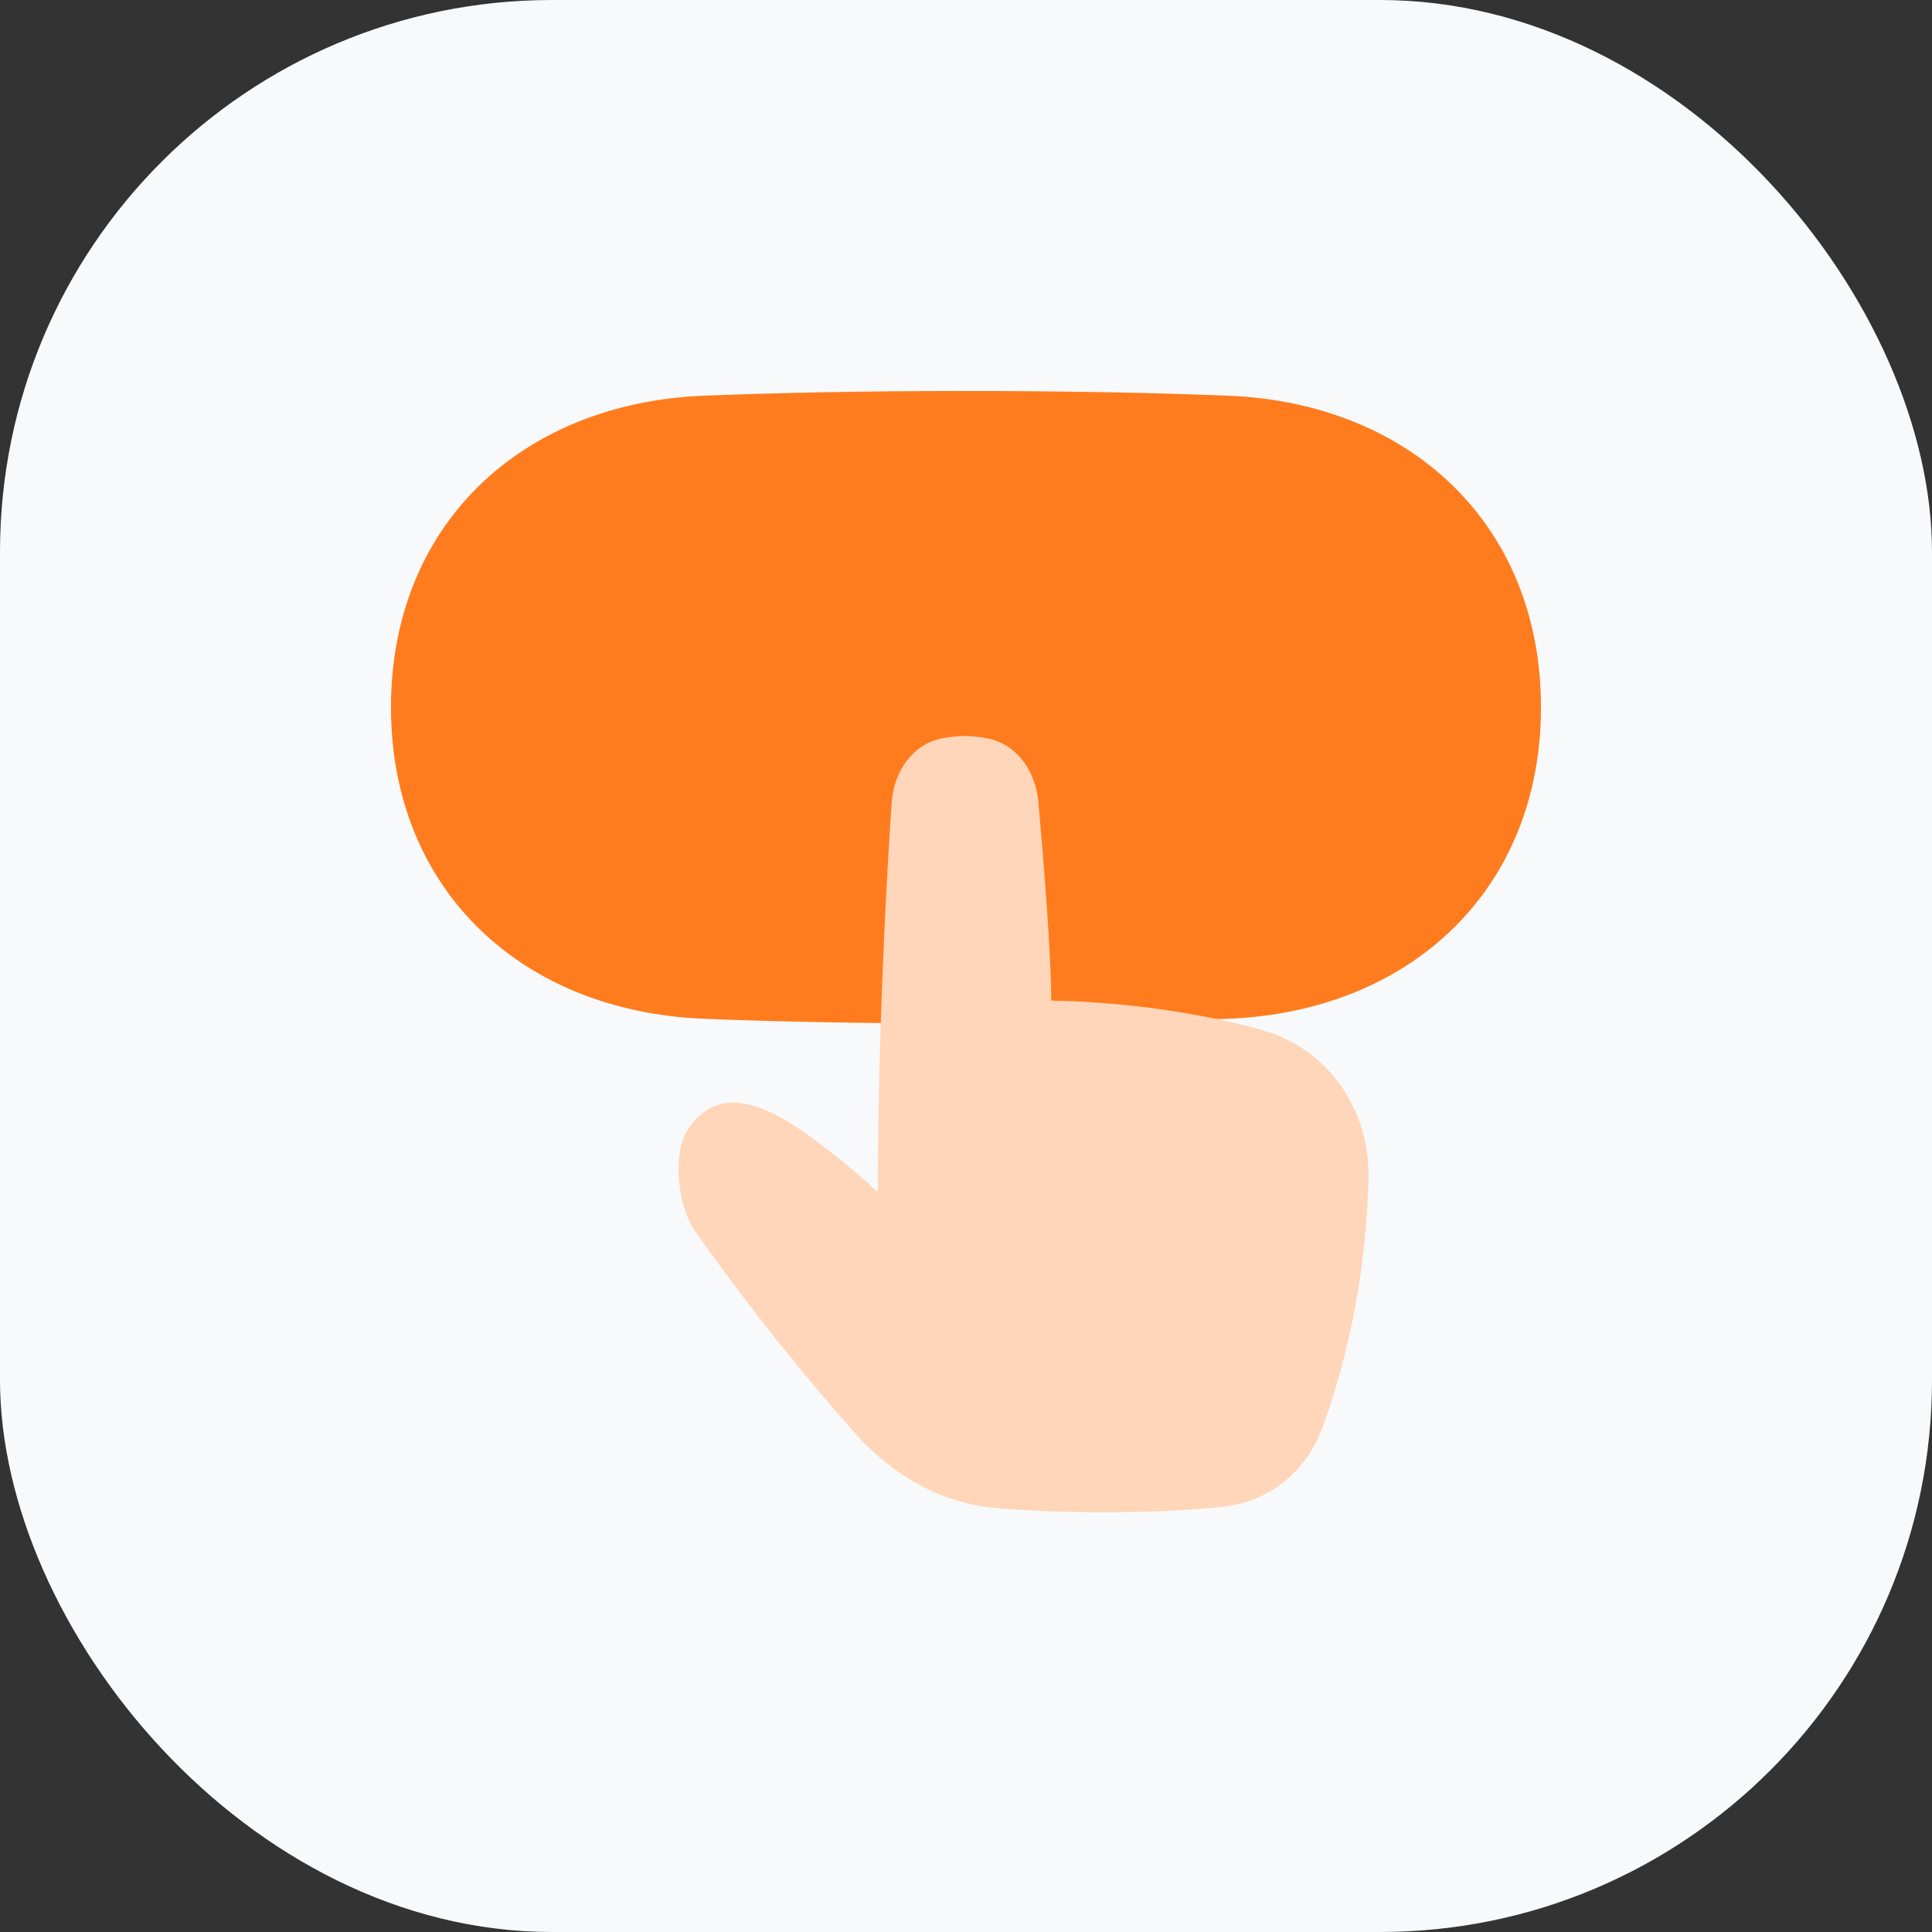 <?xml version="1.0" encoding="UTF-8"?>
<svg xmlns="http://www.w3.org/2000/svg" width="56" height="56" viewBox="0 0 56 56" fill="none">
  <rect x="0" y="0" width="56" height="56" fill="#333333" stroke="none"/>
  <rect width="56" height="56" rx="16" fill="#F8F9FA"></rect>
  <path d="M11.333 20.5C11.333 15.213 15.115 11.683 20.397 11.47C22.443 11.388 24.95 11.333 28 11.333C31.049 11.333 33.556 11.388 35.603 11.47C40.885 11.683 44.666 15.213 44.666 20.5C44.666 25.786 40.885 29.316 35.603 29.529C33.556 29.612 31.049 29.666 28 29.666C24.95 29.666 22.443 29.612 20.397 29.529C15.115 29.316 11.333 25.786 11.333 20.5Z" fill="#FF7C1E"></path>
  <path d="M25.845 23.265C25.905 22.383 26.438 21.565 27.318 21.399C27.528 21.359 27.746 21.333 27.958 21.333C28.178 21.333 28.405 21.361 28.624 21.404C29.488 21.573 30.019 22.371 30.097 23.238C30.246 24.904 30.47 27.638 30.47 29.003C30.47 29.003 33.559 29.003 36.588 29.859C38.519 30.404 39.714 32.188 39.666 34.171C39.619 36.082 39.322 38.679 38.321 41.406C37.862 42.657 36.772 43.54 35.432 43.677C34.584 43.764 33.449 43.833 31.977 43.833C30.68 43.833 29.644 43.78 28.837 43.708C27.25 43.566 25.86 42.743 24.806 41.564C22.72 39.229 21.046 36.963 20.145 35.687C19.66 35.001 19.471 33.465 19.926 32.759C20.83 31.353 22.271 32.036 23.617 33.042C24.788 33.917 25.446 34.555 25.446 34.555C25.446 29.896 25.698 25.456 25.845 23.265Z" fill="#FFD6B9"></path>
</svg>

